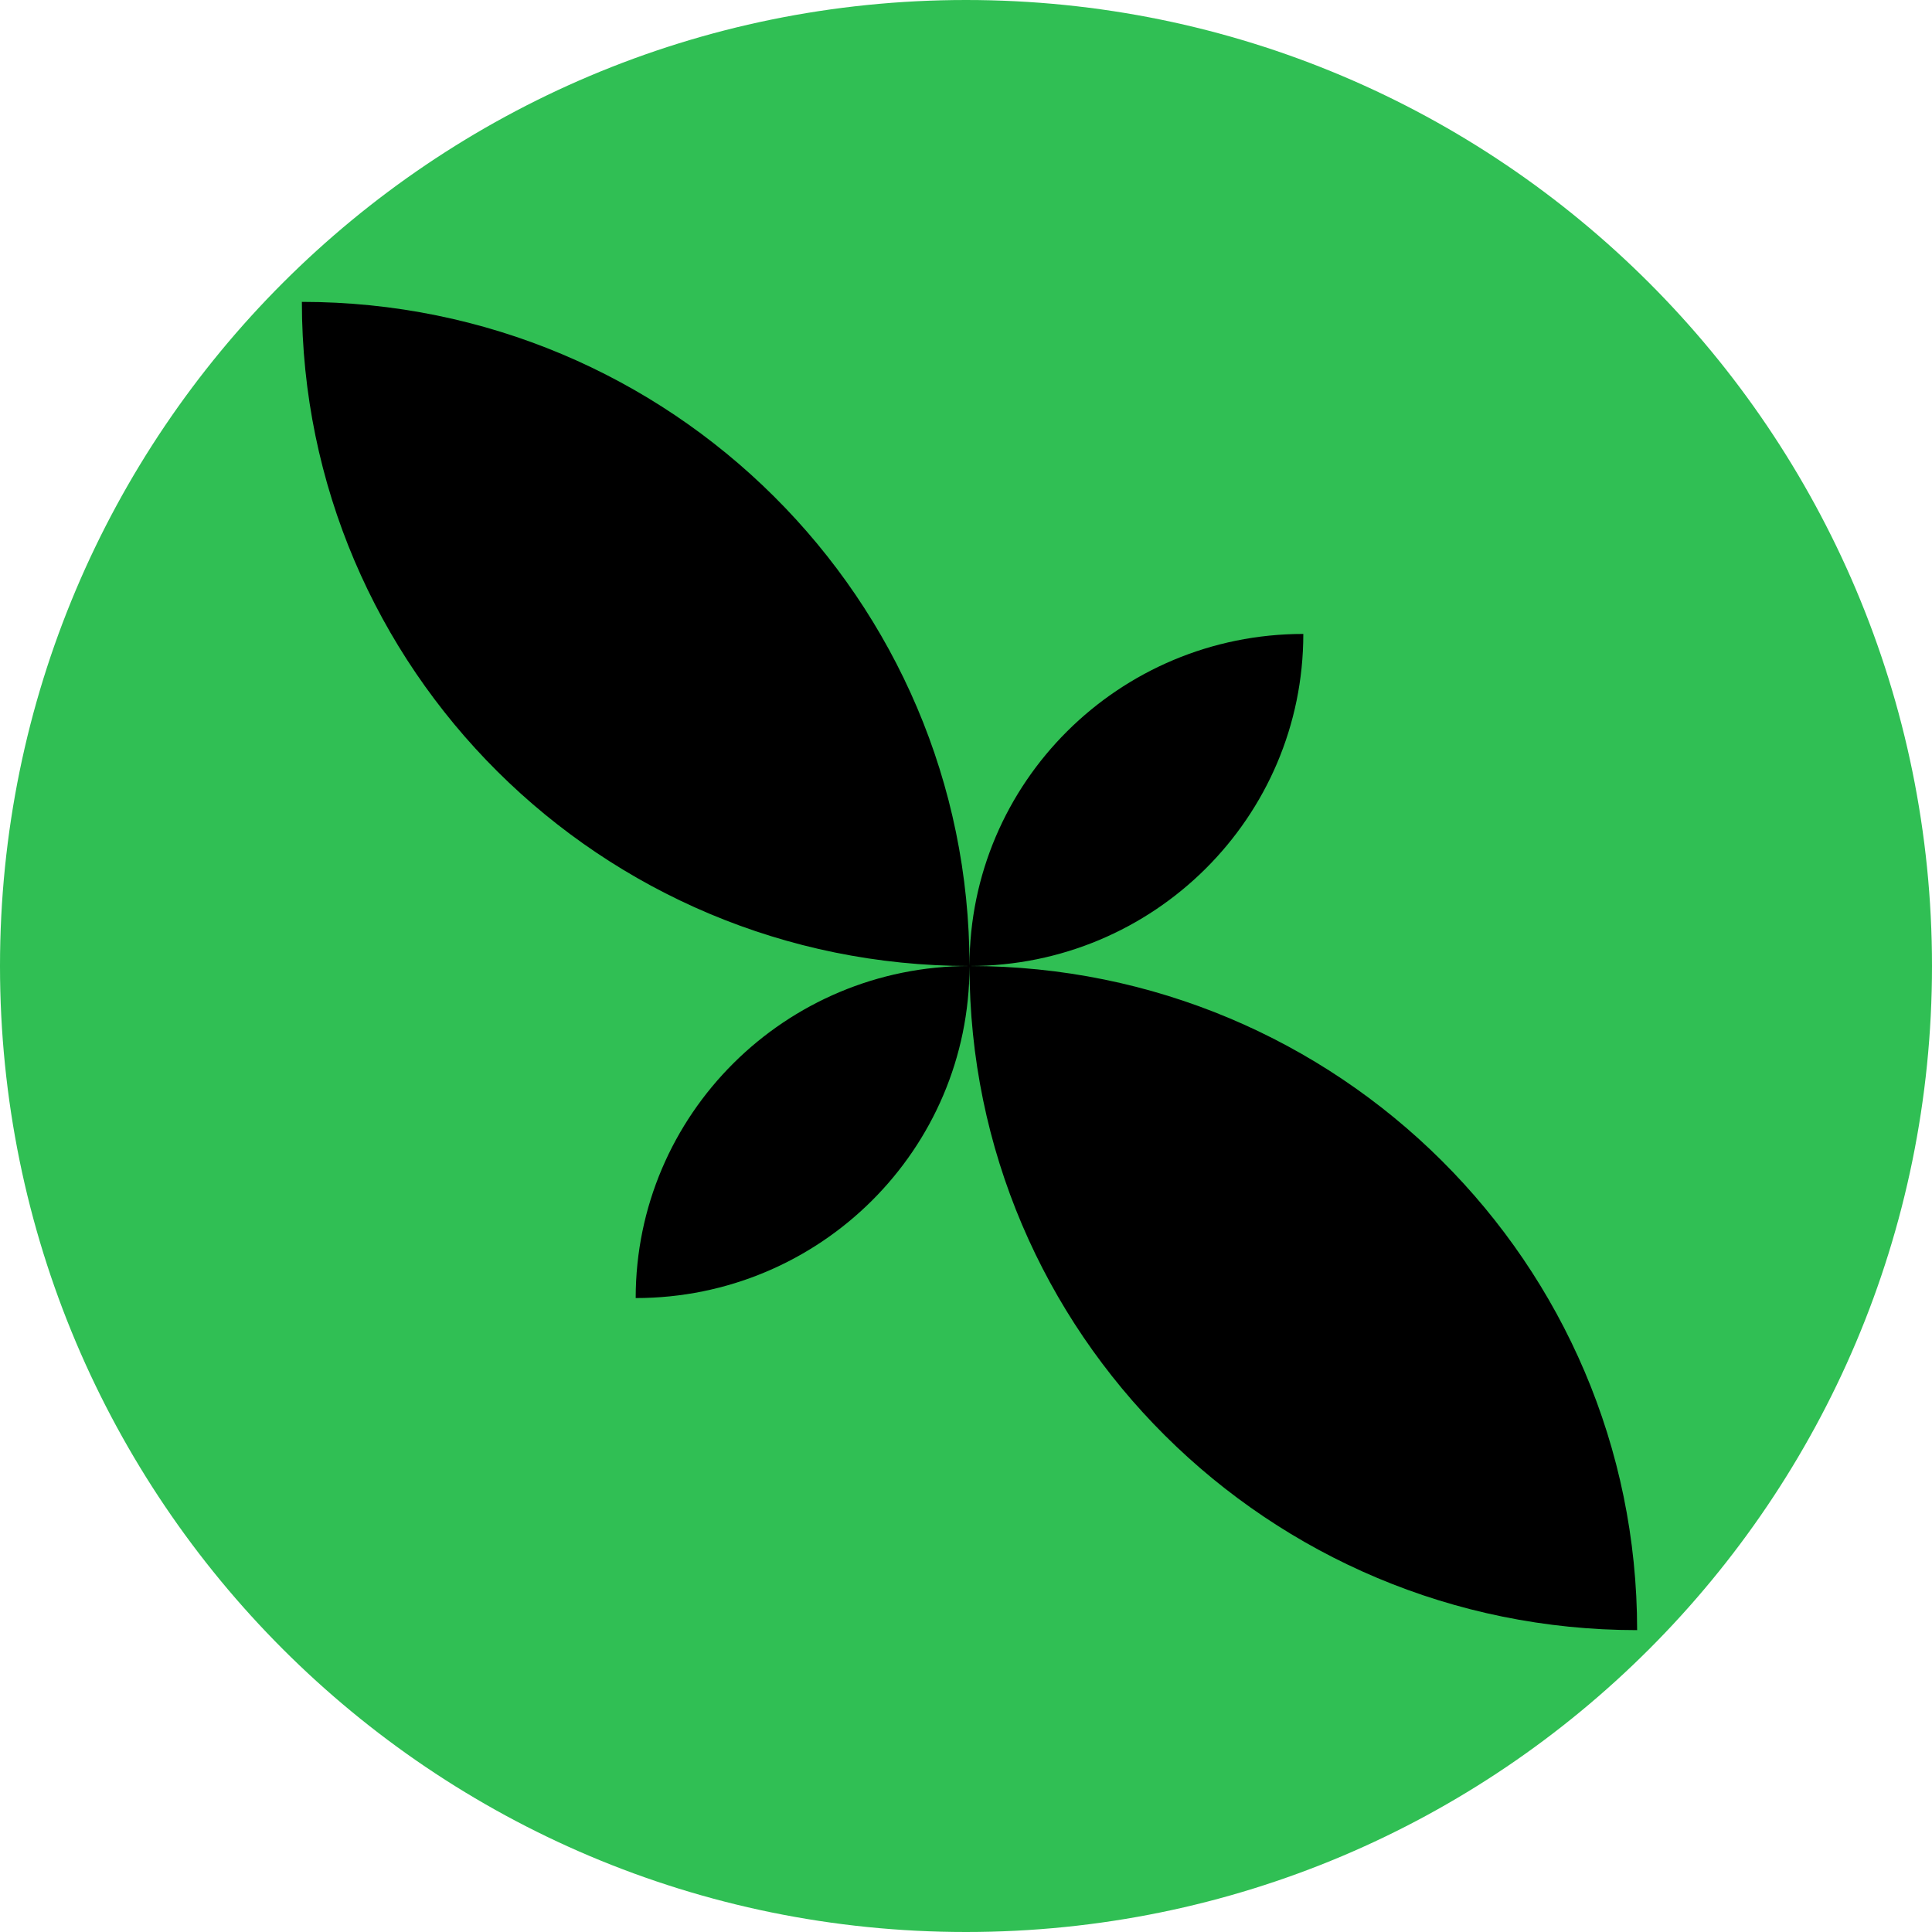 <svg xmlns="http://www.w3.org/2000/svg" fill="none" viewBox="0 0 32 32"><path fill="#30BF54" d="M16 32c8.84 0 16-7.16 16-16S24.84 0 16 0 0 7.16 0 16s7.16 16 16 16Z"/><path fill="#000" d="M5 5c6.107 0 11.058 4.925 11.058 11C9.951 16 5 11.075 5 5Zm22.116 22c-6.107 0-11.058-4.925-11.058-11 6.107 0 11.058 4.925 11.058 11ZM16.058 16c0-3.038 2.475-5.5 5.529-5.5 0 3.038-2.475 5.5-5.529 5.5Zm0 0c0 3.038-2.475 5.5-5.529 5.5 0-3.038 2.475-5.5 5.529-5.5Z"/></svg>